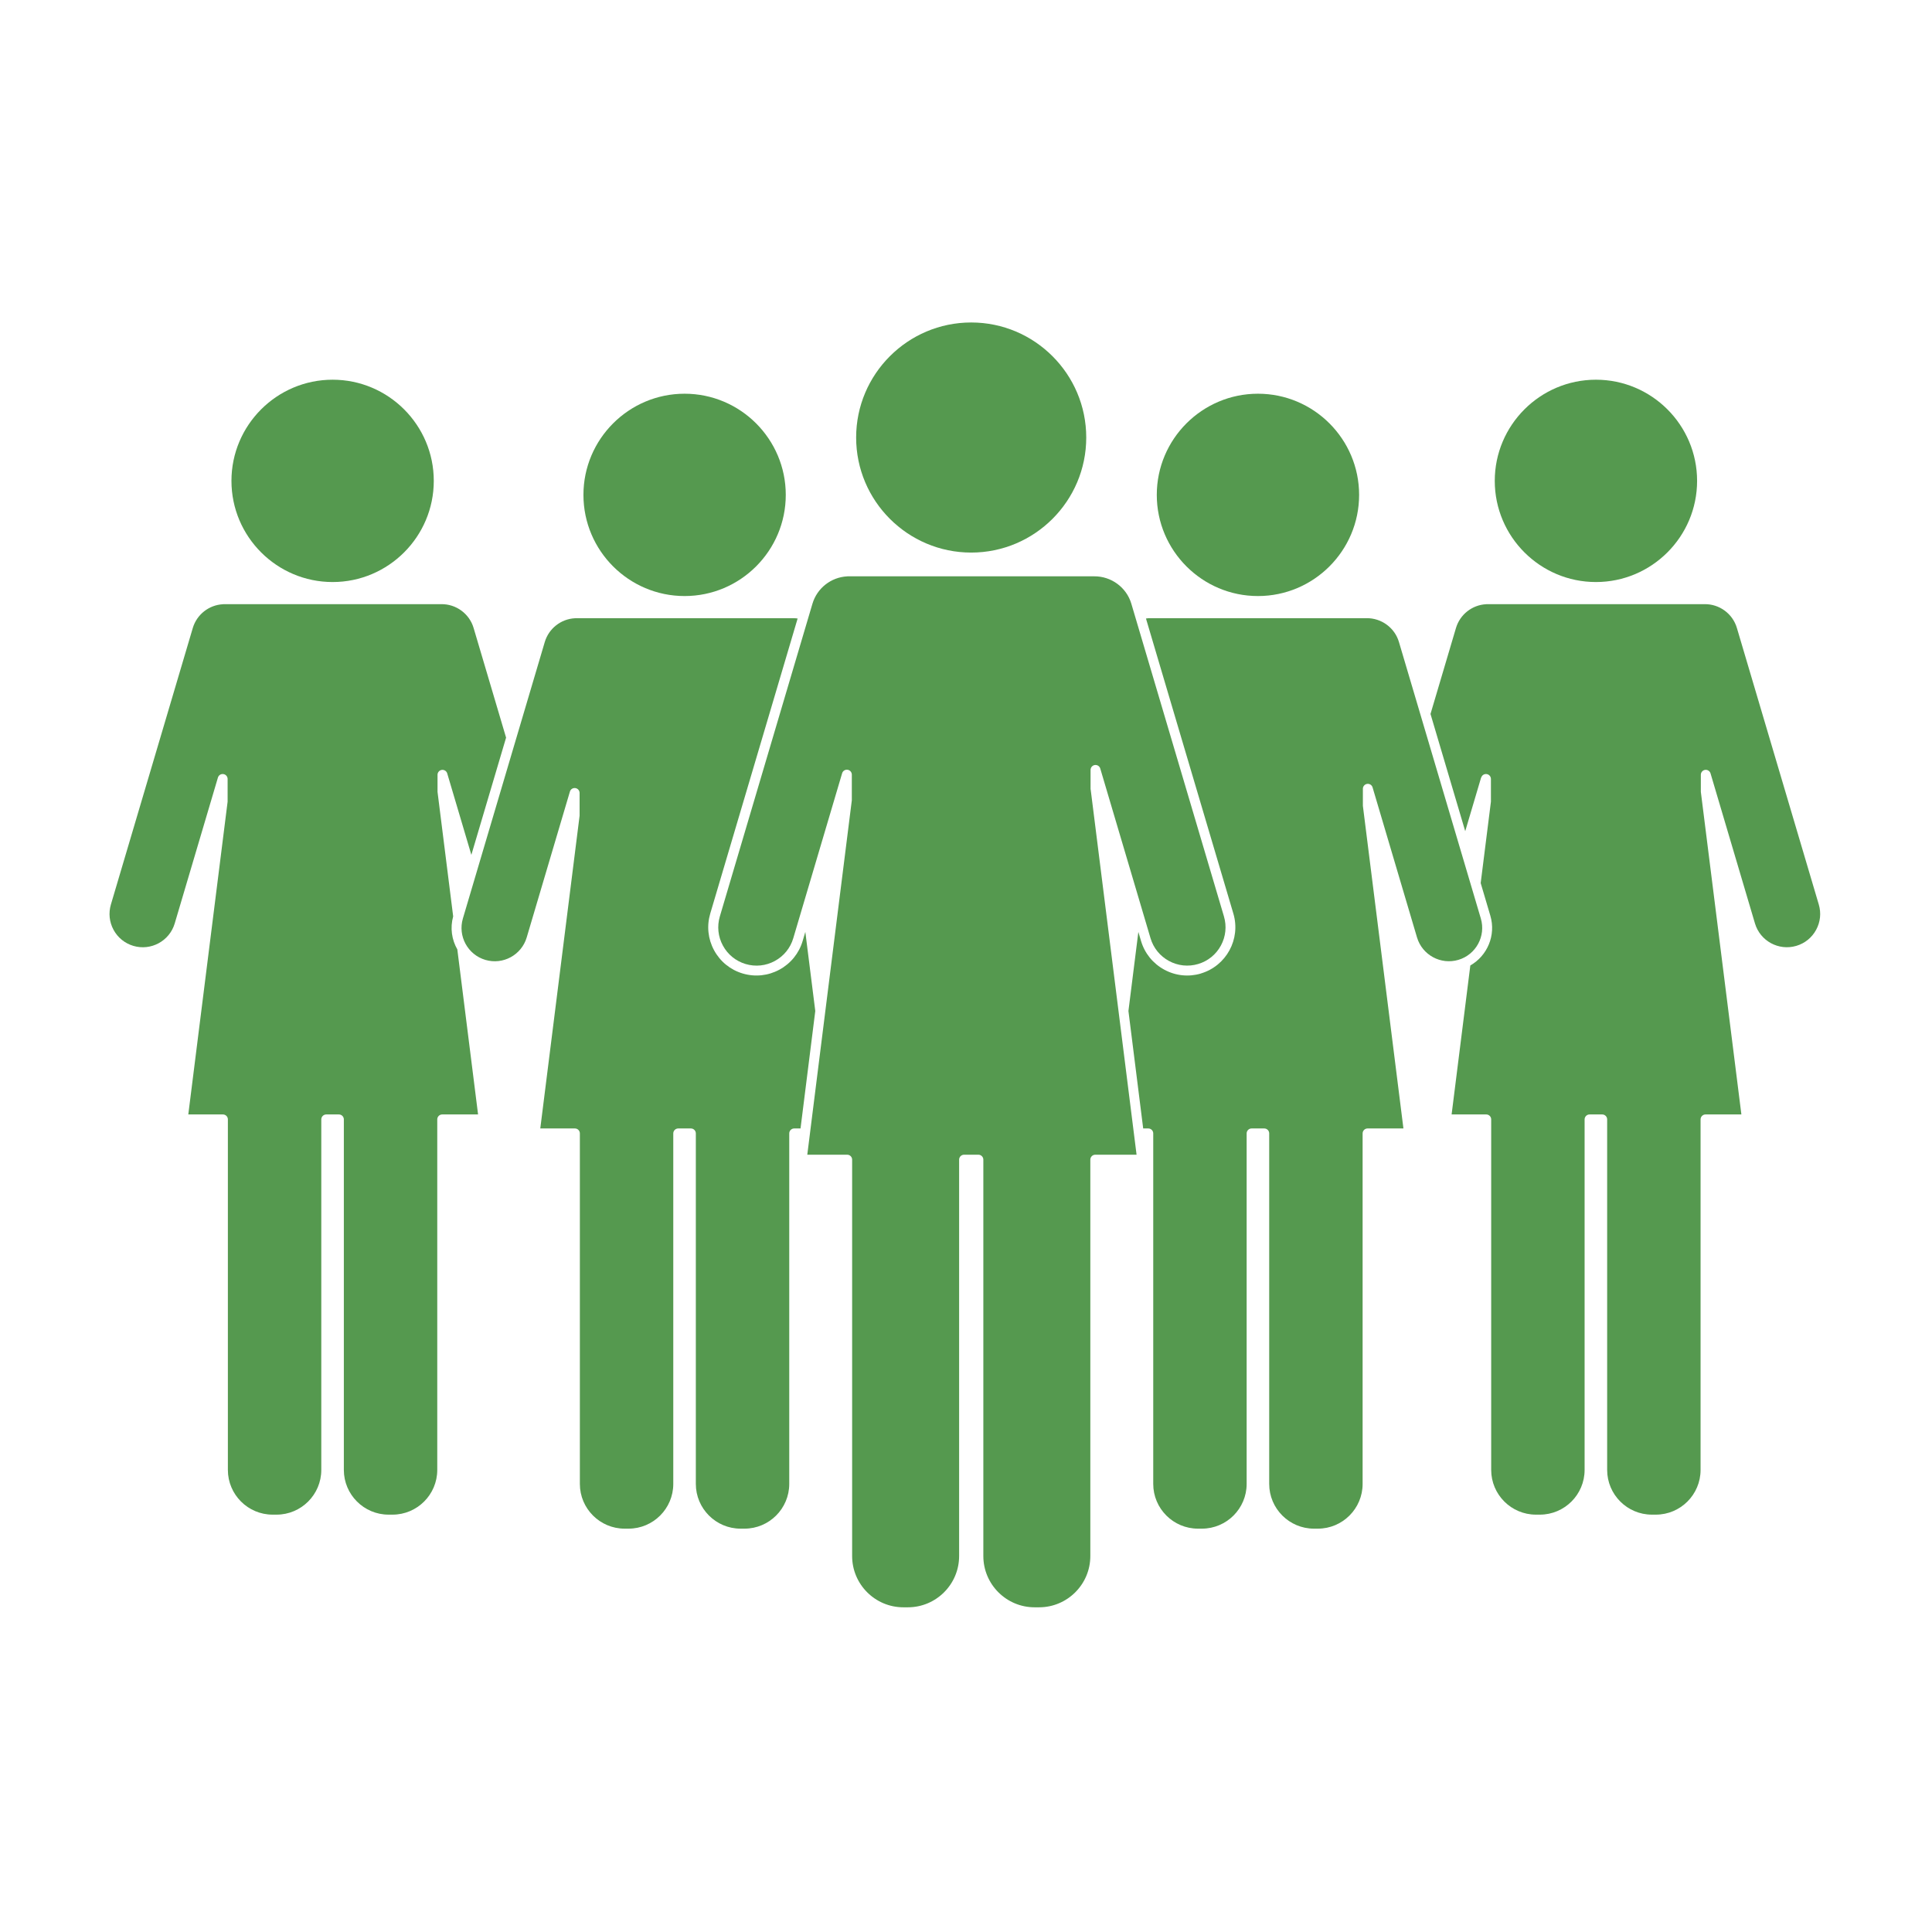 <?xml version="1.0" encoding="UTF-8"?>
<svg id="Capa_1" xmlns="http://www.w3.org/2000/svg" version="1.1" viewBox="0 0 800 800">
  <!-- Generator: Adobe Illustrator 29.0.0, SVG Export Plug-In . SVG Version: 2.1.0 Build 186)  -->
  <defs>
    <style>
      .st0 {
        fill: #55994f;
      }
    </style>
  </defs>
  <path class="st0" d="M618.95,199.12c0,23.1,18.79,41.89,41.89,41.89s41.89-18.79,41.89-41.89-18.79-41.89-41.89-41.89-41.89,18.79-41.89,41.89h0Z"/>
  <path class="st0" d="M613.35,321.97c.29-.98,1.24-1.59,2.26-1.44,1.01.15,1.75,1.01,1.75,2.03v9.31l-.02.25-4.22,33.54,4,13.52h0c2.4,8.11-1.25,16.57-8.29,20.6l-7.75,61.69h14.34c1.13,0,2.05.91,2.05,2.05v145.14c0,10.21,8.31,18.52,18.52,18.52h1.64c10.21,0,18.52-8.31,18.52-18.52v-145.14c0-1.13.92-2.05,2.05-2.05h5.24c1.13,0,2.05.91,2.05,2.05v145.14c0,10.21,8.31,18.52,18.52,18.52h1.64c10.21,0,18.52-8.31,18.52-18.52v-145.14c0-1.13.92-2.05,2.05-2.05h14.85l-16.77-133.43-.02-.25v-6.97c0-1.02.75-1.88,1.75-2.03,1.01-.14,1.97.47,2.26,1.44l18.4,62.13c2.16,7.29,9.84,11.46,17.13,9.3,3.53-1.04,6.44-3.4,8.2-6.64s2.15-6.96,1.1-10.49l-33.91-114.5c-1.74-5.89-7.22-9.95-13.4-9.86h-89.48c-.26,0-.44,0-.62,0h-.13l-.2.02c-5.82.31-10.83,4.26-12.49,9.84l-10.55,35.61,14.38,48.54,6.58-22.22h0Z"/>
  <path class="st0" d="M479,204.92c0,23.1,18.79,41.89,41.89,41.89s41.89-18.79,41.89-41.89-18.79-41.89-41.89-41.89-41.89,18.79-41.89,41.89Z"/>
  <path class="st0" d="M497.28,403.11c-5.11,1.51-10.5.95-15.19-1.6-4.68-2.54-8.1-6.76-9.61-11.87l-1.11-3.75-4.11,32.74,6.11,48.64h2.11c1.13,0,2.05.91,2.05,2.05v145.14c0,10.21,8.31,18.52,18.52,18.52h1.64c10.21,0,18.52-8.31,18.52-18.52v-145.14c0-1.13.92-2.05,2.05-2.05h5.24c1.13,0,2.05.91,2.05,2.05v145.14c0,10.21,8.31,18.52,18.52,18.52h1.64c10.21,0,18.52-8.31,18.52-18.52v-145.14c0-1.13.92-2.05,2.05-2.05h14.85l-16.77-133.43-.02-.25v-6.97c0-1.02.75-1.88,1.75-2.03,1.01-.14,1.97.47,2.26,1.44l18.4,62.13c2.16,7.29,9.84,11.46,17.13,9.3,7.29-2.16,11.46-9.84,9.3-17.13h0l-33.91-114.5c-1.74-5.89-7.25-9.92-13.4-9.86h-89.48c-.23,0-.43,0-.62,0h-.12l-.21.02c-.31.02-.61.08-.92.12l36.19,122.19c3.13,10.55-2.92,21.67-13.47,24.8h0Z"/>
  <path class="st0" d="M137.73,241.01c23.1,0,41.89-18.79,41.89-41.89s-18.79-41.89-41.89-41.89-41.89,18.79-41.89,41.89,18.79,41.89,41.89,41.89h0Z"/>
  <path class="st0" d="M182.74,250.18h-89.48c-.26,0-.44,0-.61,0h-.13l-.2.02c-5.82.31-10.83,4.26-12.49,9.84l-33.91,114.5c-1.04,3.53-.65,7.26,1.1,10.49s4.67,5.59,8.2,6.64c7.29,2.16,14.97-2.01,17.13-9.3l17.89-60.4c.29-.98,1.24-1.59,2.26-1.44,1.01.15,1.75,1.01,1.75,2.03v9.31l-.02.25-16.26,129.35h14.34c1.13,0,2.05.91,2.05,2.05v145.14c0,10.21,8.31,18.52,18.52,18.52h1.64c10.21,0,18.52-8.31,18.52-18.52v-145.14c0-1.13.92-2.05,2.05-2.05h5.24c1.13,0,2.05.91,2.05,2.05v145.14c0,10.21,8.31,18.52,18.52,18.52h1.64c10.21,0,18.52-8.31,18.52-18.52v-145.14c0-1.13.92-2.05,2.05-2.05h14.85l-8.59-68.33c-2.3-4.02-3.05-8.9-1.72-13.68l-6.46-51.41-.02-.25v-6.97c0-1.02.75-1.88,1.75-2.03,1.01-.14,1.97.47,2.26,1.44l10,33.74,14.38-48.54-13.45-45.41c-1.74-5.89-7.23-9.95-13.4-9.86h0Z"/>
  <path class="st0" d="M283.48,246.81c23.1,0,41.89-18.79,41.89-41.89s-18.79-41.89-41.89-41.89-41.89,18.79-41.89,41.89,18.79,41.89,41.89,41.89h0Z"/>
  <path class="st0" d="M239.01,255.98c-.23,0-.43,0-.62,0h-.11l-.21.02c-5.82.31-10.83,4.26-12.49,9.84l-33.91,114.5c-2.16,7.29,2.01,14.97,9.3,17.13,7.29,2.16,14.97-2.01,17.13-9.3l17.89-60.4c.29-.98,1.25-1.59,2.26-1.44,1.01.15,1.75,1.01,1.75,2.03v9.31l-.02.25-16.26,129.35h14.34c1.13,0,2.05.91,2.05,2.05v145.14c0,10.21,8.31,18.52,18.52,18.52h1.64c10.21,0,18.52-8.31,18.52-18.52v-145.14c0-1.13.92-2.05,2.05-2.05h5.24c1.13,0,2.05.91,2.05,2.05v145.14c0,10.21,8.31,18.52,18.52,18.52h1.64c10.21,0,18.52-8.31,18.52-18.52v-145.14c0-1.13.92-2.05,2.05-2.05h2.62l6.11-48.64-4.12-32.74-1.11,3.75c-1.51,5.11-4.93,9.33-9.61,11.87-4.68,2.54-10.08,3.11-15.19,1.6-5.11-1.51-9.33-4.93-11.87-9.61-2.54-4.68-3.11-10.08-1.6-15.19l36.19-122.2c-.61-.08-1.21-.14-1.84-.13h-89.48,0Z"/>
  <path class="st0" d="M354.51,181.17c0,26.27,21.37,47.64,47.64,47.64s47.64-21.37,47.64-47.64-21.37-47.64-47.64-47.64-47.64,21.37-47.64,47.64Z"/>
  <path class="st0" d="M451.6,326.94l-.02-.25v-7.88c0-1.02.75-1.88,1.75-2.03,1.01-.14,1.97.47,2.26,1.44l20.81,70.26c1.2,4.06,3.92,7.41,7.64,9.43,3.72,2.02,8.01,2.47,12.07,1.27,4.06-1.2,7.41-3.92,9.43-7.64,2.02-3.72,2.47-8.01,1.27-12.07l-38.35-129.49c-2.01-6.78-8.35-11.41-15.42-11.34h-101.19c-.3,0-.51,0-.71,0h-.14l-.22.02c-6.69.36-12.46,4.91-14.36,11.32l-38.35,129.5c-1.2,4.06-.75,8.35,1.27,12.07,2.02,3.72,5.37,6.44,9.43,7.64,4.06,1.2,8.35.75,12.07-1.27,3.72-2.02,6.44-5.37,7.64-9.43l20.23-68.31c.29-.98,1.25-1.59,2.26-1.44,1.01.15,1.75,1.01,1.75,2.03v10.53l-.02.25-18.42,146.59h16.52c1.13,0,2.05.91,2.05,2.05v164.14c0,11.7,9.52,21.22,21.22,21.22h1.86c11.7,0,21.22-9.52,21.22-21.22v-164.14c0-1.13.92-2.05,2.05-2.05h5.93c1.13,0,2.05.91,2.05,2.05v164.14c0,11.7,9.52,21.22,21.22,21.22h1.86c11.7,0,21.22-9.52,21.22-21.22v-164.14c0-1.13.92-2.05,2.05-2.05h17.1l-19-151.19h0Z"/>
</svg>
